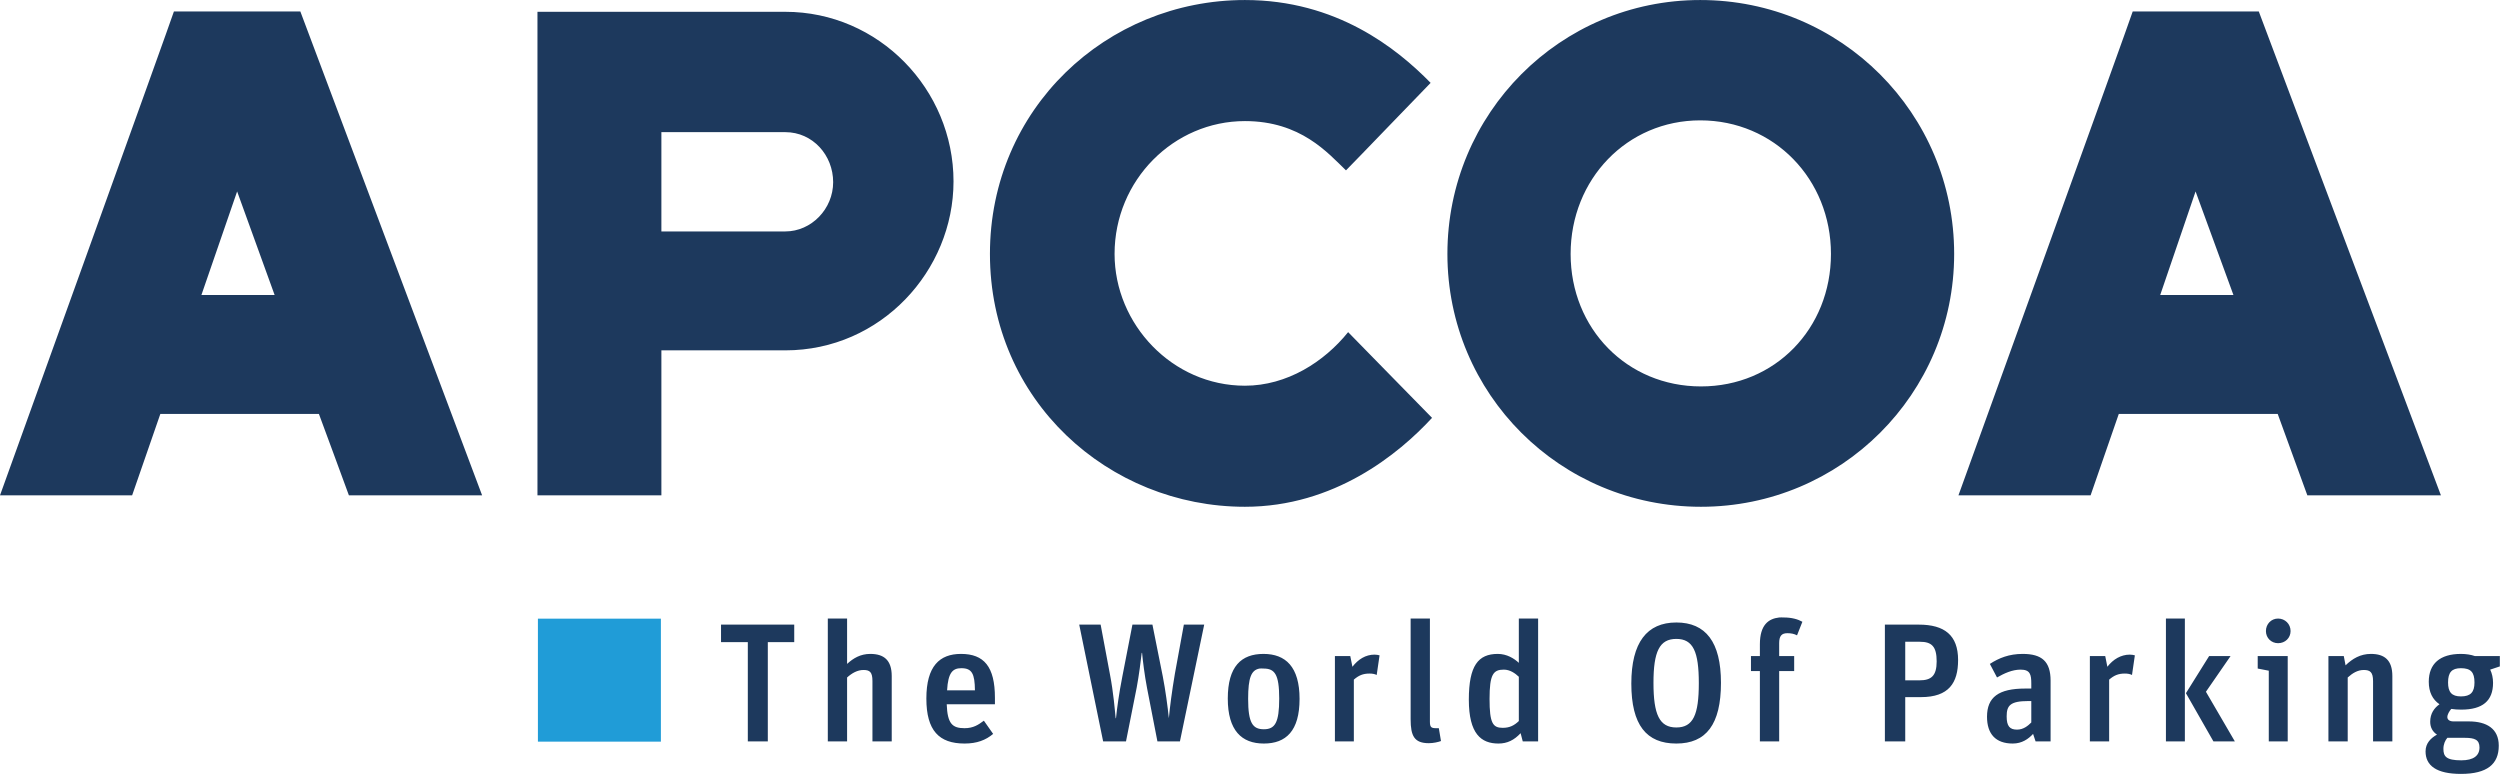 <?xml version="1.0" encoding="UTF-8" standalone="no"?>
<!-- Created with Inkscape (http://www.inkscape.org/) by Marsupilami -->
<svg
   xmlns:svg="http://www.w3.org/2000/svg"
   xmlns="http://www.w3.org/2000/svg"
   version="1.0"
   width="1024"
   height="317"
   viewBox="0 0 218.764 67.719"
   id="svg2840">
  <defs
     id="defs2842" />
  <g
     transform="translate(-265.618,-498.503)"
     id="layer1">
    <path
       d="M 108.938,0 C 96.817,0 86.625,9.53 86.625,22.219 C 86.625,35.038 97.007,44.344 108.938,44.344 C 116.743,44.344 122.392,39.735 125.312,36.562 C 124.677,35.929 118.603,29.699 117.969,29.062 C 115.874,31.665 112.619,33.75 108.938,33.75 C 102.591,33.75 97.531,28.374 97.531,22.219 C 97.531,15.749 102.719,10.594 108.938,10.594 C 113.821,10.594 116.195,13.383 117.781,14.906 C 118.605,14.082 124.681,7.756 125.188,7.25 C 122.206,4.204 116.931,-3.5763933e-16 108.938,0 z M 148.781,0 C 136.532,0 126.656,9.913 126.656,22.219 C 126.656,34.466 136.534,44.344 148.844,44.344 C 161.093,44.344 171,34.466 171,22.219 C 171,9.912 161.091,7.7540479e-16 148.781,0 z M 15.219,1 C 14.966,1.824 0.319,42.455 0,43.344 L 11.562,43.344 C 11.752,42.773 13.84,36.789 14.031,36.219 L 27.906,36.219 C 28.159,36.916 30.216,42.455 30.531,43.344 L 42.188,43.344 C 41.804,42.328 26.536,1.698 26.281,1 L 15.219,1 z M 186.625,1 C 186.373,1.824 171.696,42.455 171.375,43.344 L 182.938,43.344 C 183.129,42.773 185.213,36.789 185.406,36.219 L 199.312,36.219 C 199.565,36.916 201.59,42.455 201.906,43.344 L 213.594,43.344 C 213.21,42.328 197.907,1.698 197.656,1 L 186.625,1 z M 47.031,1.031 L 47.031,43.344 L 57.875,43.344 L 57.875,30.656 L 68.719,30.656 C 77.094,30.656 83.437,23.68 83.438,15.875 C 83.438,7.815 76.903,1.031 68.719,1.031 L 47.031,1.031 z M 148.781,10.531 C 155.252,10.531 160.219,15.684 160.219,22.219 C 160.219,28.756 155.318,33.813 148.844,33.812 C 142.376,33.812 137.438,28.756 137.438,22.219 C 137.438,15.684 142.375,10.531 148.781,10.531 z M 57.875,11.562 L 68.719,11.562 C 71.129,11.562 72.906,13.591 72.906,15.938 C 72.906,18.286 71,20.25 68.719,20.25 L 57.875,20.25 L 57.875,11.562 z M 20.75,16.75 C 21.004,17.45 23.841,25.305 24.031,25.812 L 17.625,25.812 C 17.816,25.241 20.496,17.512 20.75,16.75 z M 192.125,16.75 C 192.377,17.45 195.249,25.305 195.438,25.812 L 189.031,25.812 C 189.221,25.241 191.87,17.512 192.125,16.75 z M 155.688,54.031 C 154.751,54.137 154,54.683 154,56.375 L 154,57.406 L 153.219,57.406 L 153.219,58.719 L 154,58.719 L 154,64.875 L 155.688,64.875 L 155.688,58.719 L 157,58.719 L 157,57.406 L 155.688,57.406 L 155.688,56.281 C 155.688,55.661 155.889,55.406 156.406,55.406 C 156.731,55.406 157,55.461 157.25,55.594 L 157.719,54.406 C 157.321,54.184 156.787,54.031 156.094,54.031 C 155.953,54.031 155.821,54.016 155.688,54.031 z M 72.438,54.125 L 72.438,64.875 L 74.125,64.875 L 74.125,59.281 C 74.554,58.896 75.031,58.625 75.562,58.625 C 76.11,58.625 76.344,58.81 76.344,59.594 L 76.344,64.875 L 78.031,64.875 L 78.031,59.156 C 78.031,57.754 77.338,57.219 76.156,57.219 C 75.299,57.219 74.672,57.591 74.125,58.094 L 74.125,54.125 L 72.438,54.125 z M 123.438,54.125 L 123.438,62.938 C 123.438,64.399 123.761,65.031 125.031,65.031 C 125.43,65.031 125.858,64.932 126.094,64.844 L 125.906,63.719 C 125.906,63.719 125.775,63.719 125.656,63.719 C 125.244,63.719 125.125,63.629 125.125,63.156 L 125.125,54.125 L 123.438,54.125 z M 132.906,54.125 L 132.906,58 C 132.493,57.616 131.86,57.219 131.062,57.219 C 129.349,57.219 128.531,58.249 128.531,61.219 C 128.531,64.231 129.619,65.062 131.125,65.062 C 131.893,65.062 132.5,64.761 133.062,64.156 L 133.25,64.875 L 134.594,64.875 L 134.594,54.125 L 132.906,54.125 z M 189.531,54.125 L 189.531,64.875 L 191.188,64.875 L 191.188,54.125 L 189.531,54.125 z M 199.344,54.125 C 198.739,54.125 198.281,54.612 198.281,55.219 C 198.281,55.824 198.752,56.281 199.344,56.281 C 199.963,56.281 200.438,55.824 200.438,55.219 C 200.438,54.597 199.949,54.125 199.344,54.125 z M 146.688,54.469 C 144.118,54.469 142.75,56.221 142.75,59.812 C 142.75,63.446 144.073,65.063 146.688,65.062 C 149.301,65.062 150.594,63.384 150.594,59.75 C 150.594,56.175 149.257,54.469 146.688,54.469 z M 63.094,54.656 L 63.094,56.188 L 65.438,56.188 L 65.438,64.875 L 67.188,64.875 L 67.188,56.188 L 69.5,56.188 L 69.5,54.656 L 63.094,54.656 z M 94.438,54.656 L 96.531,64.875 L 98.531,64.875 L 99.469,60.156 C 99.661,59.136 99.847,57.687 99.906,57.125 L 99.938,57.125 C 99.996,57.761 100.153,59.068 100.375,60.219 L 101.281,64.875 L 103.25,64.875 L 105.375,54.656 L 103.594,54.656 L 102.812,58.938 C 102.547,60.489 102.369,61.897 102.281,62.844 C 102.177,61.825 101.985,60.399 101.75,59.188 L 100.844,54.656 L 99.094,54.656 L 98.219,59.156 C 97.907,60.737 97.73,62.09 97.656,62.844 L 97.625,62.844 C 97.566,62.237 97.435,60.596 97.125,59 L 96.312,54.656 L 94.438,54.656 z M 164.938,54.656 L 164.938,64.875 L 166.719,64.875 L 166.719,61 L 168.094,61 C 170.531,61 171.344,59.759 171.344,57.75 C 171.344,55.578 170.151,54.656 167.906,54.656 L 164.938,54.656 z M 146.688,55.906 C 148.164,55.906 148.656,57.02 148.656,59.781 C 148.656,62.544 148.164,63.656 146.688,63.656 C 145.21,63.656 144.688,62.528 144.688,59.75 C 144.688,57.017 145.21,55.906 146.688,55.906 z M 166.719,56.156 L 168,56.156 C 169.034,56.156 169.469,56.56 169.469,57.875 C 169.469,59.145 168.989,59.531 167.969,59.531 L 166.719,59.531 L 166.719,56.156 z M 84.094,57.219 C 82.218,57.219 81.062,58.29 81.062,61.125 C 81.062,63.932 82.175,65.062 84.406,65.062 C 85.485,65.062 86.256,64.764 86.906,64.219 L 86.094,63.062 C 85.621,63.417 85.175,63.719 84.406,63.719 C 83.343,63.719 82.904,63.339 82.844,61.625 L 87.062,61.625 L 87.062,61.062 C 87.062,58.33 86.103,57.219 84.094,57.219 z M 110.562,57.219 C 108.627,57.219 107.438,58.304 107.438,61.125 C 107.438,63.932 108.659,65.063 110.594,65.062 C 112.53,65.062 113.719,63.962 113.719,61.156 C 113.719,58.35 112.499,57.219 110.562,57.219 z M 177,57.219 C 175.804,57.219 174.923,57.576 174.125,58.094 L 174.75,59.281 C 175.371,58.926 176.075,58.594 176.812,58.594 C 177.655,58.594 177.75,59.03 177.75,59.812 L 177.75,60.25 L 177.219,60.25 C 174.885,60.25 173.875,61.006 173.875,62.719 C 173.875,64.226 174.633,65.062 176.125,65.062 C 176.938,65.062 177.493,64.663 177.906,64.219 L 178.125,64.875 L 179.438,64.875 L 179.438,59.562 C 179.438,57.88 178.67,57.219 177,57.219 z M 207.469,57.219 C 206.553,57.219 205.856,57.629 205.25,58.219 L 205.094,57.406 L 203.75,57.406 L 203.75,64.875 L 205.438,64.875 L 205.438,59.281 C 205.866,58.896 206.311,58.625 206.844,58.625 C 207.391,58.625 207.656,58.811 207.656,59.594 L 207.656,64.875 L 209.344,64.875 L 209.344,59.156 C 209.344,57.754 208.65,57.219 207.469,57.219 z M 215.344,57.219 C 213.512,57.219 212.531,58.076 212.531,59.656 C 212.531,60.557 212.863,61.212 213.469,61.625 C 213.011,61.95 212.656,62.433 212.656,63.156 C 212.656,63.644 212.866,64.032 213.25,64.281 C 212.719,64.578 212.25,65.025 212.25,65.75 C 212.25,66.991 213.201,67.719 215.344,67.719 C 217.649,67.719 218.656,66.861 218.656,65.25 C 218.656,63.759 217.597,63.125 216.031,63.125 L 214.688,63.125 C 214.333,63.125 214.156,62.958 214.156,62.75 C 214.156,62.514 214.324,62.237 214.5,62.031 C 214.766,62.075 215.051,62.094 215.375,62.094 C 217.238,62.094 218.156,61.33 218.156,59.75 C 218.156,59.336 218.07,58.934 217.906,58.594 L 218.75,58.312 L 218.75,57.406 L 216.562,57.406 C 216.222,57.288 215.802,57.219 215.344,57.219 z M 120.281,57.281 C 119.498,57.281 118.846,57.694 118.344,58.344 L 118.156,57.406 L 116.812,57.406 L 116.812,64.875 L 118.469,64.875 L 118.469,59.469 C 118.896,59.1 119.267,58.938 119.844,58.938 C 120.08,58.938 120.306,58.975 120.469,59.062 L 120.719,57.344 C 120.616,57.314 120.444,57.281 120.281,57.281 z M 186.375,57.281 C 185.593,57.281 184.907,57.694 184.406,58.344 L 184.219,57.406 L 182.875,57.406 L 182.875,64.875 L 184.562,64.875 L 184.562,59.469 C 184.991,59.1 185.361,58.938 185.938,58.938 C 186.173,58.938 186.399,58.975 186.562,59.062 L 186.812,57.344 C 186.71,57.314 186.539,57.281 186.375,57.281 z M 193.312,57.406 L 191.281,60.656 L 193.688,64.875 L 195.562,64.875 L 193.031,60.531 L 195.188,57.406 L 193.312,57.406 z M 197.562,57.406 L 197.562,58.5 L 198.531,58.688 L 198.531,64.875 L 200.188,64.875 L 200.188,57.406 L 197.562,57.406 z M 84.125,58.469 C 85.055,58.469 85.298,58.958 85.312,60.406 L 82.875,60.406 C 82.964,58.84 83.371,58.469 84.125,58.469 z M 215.344,58.469 C 216.216,58.469 216.531,58.831 216.531,59.719 C 216.531,60.575 216.186,60.938 215.344,60.938 C 214.534,60.938 214.219,60.56 214.219,59.719 C 214.219,58.831 214.547,58.469 215.344,58.469 z M 110.219,58.5 C 110.322,58.482 110.441,58.5 110.562,58.5 C 111.539,58.5 111.938,58.984 111.938,61.125 C 111.938,63.237 111.57,63.813 110.594,63.812 C 109.62,63.812 109.219,63.269 109.219,61.156 C 109.219,59.283 109.496,58.628 110.219,58.5 z M 131.594,58.594 C 132.126,58.594 132.581,58.908 132.906,59.219 L 132.906,63.094 C 132.507,63.477 132.105,63.687 131.5,63.688 C 130.629,63.688 130.344,63.284 130.344,61.156 C 130.344,59.014 130.664,58.594 131.594,58.594 z M 177.5,61.344 L 177.75,61.344 L 177.75,63.219 C 177.455,63.514 177.061,63.844 176.5,63.844 C 175.865,63.844 175.594,63.544 175.594,62.688 C 175.594,61.742 175.891,61.344 177.5,61.344 z M 214.156,64.562 L 215.688,64.562 C 216.545,64.562 216.969,64.726 216.969,65.406 C 216.969,66.13 216.44,66.531 215.375,66.531 C 214.046,66.531 213.812,66.182 213.812,65.531 C 213.812,65.119 213.965,64.785 214.156,64.562 z"
       transform="translate(265.618,498.503)"
       id="path2552"
       style="fill:#1d395d;fill-opacity:1;fill-rule:nonzero;stroke:none" />
    <path
       d="M 312.688,563.399 L 323.45,563.399 L 323.45,552.637 L 312.688,552.637 L 312.688,563.399 z"
       id="path2570"
       style="fill:#209cd7;fill-opacity:1;fill-rule:nonzero;stroke:none" />
  </g>
</svg>
